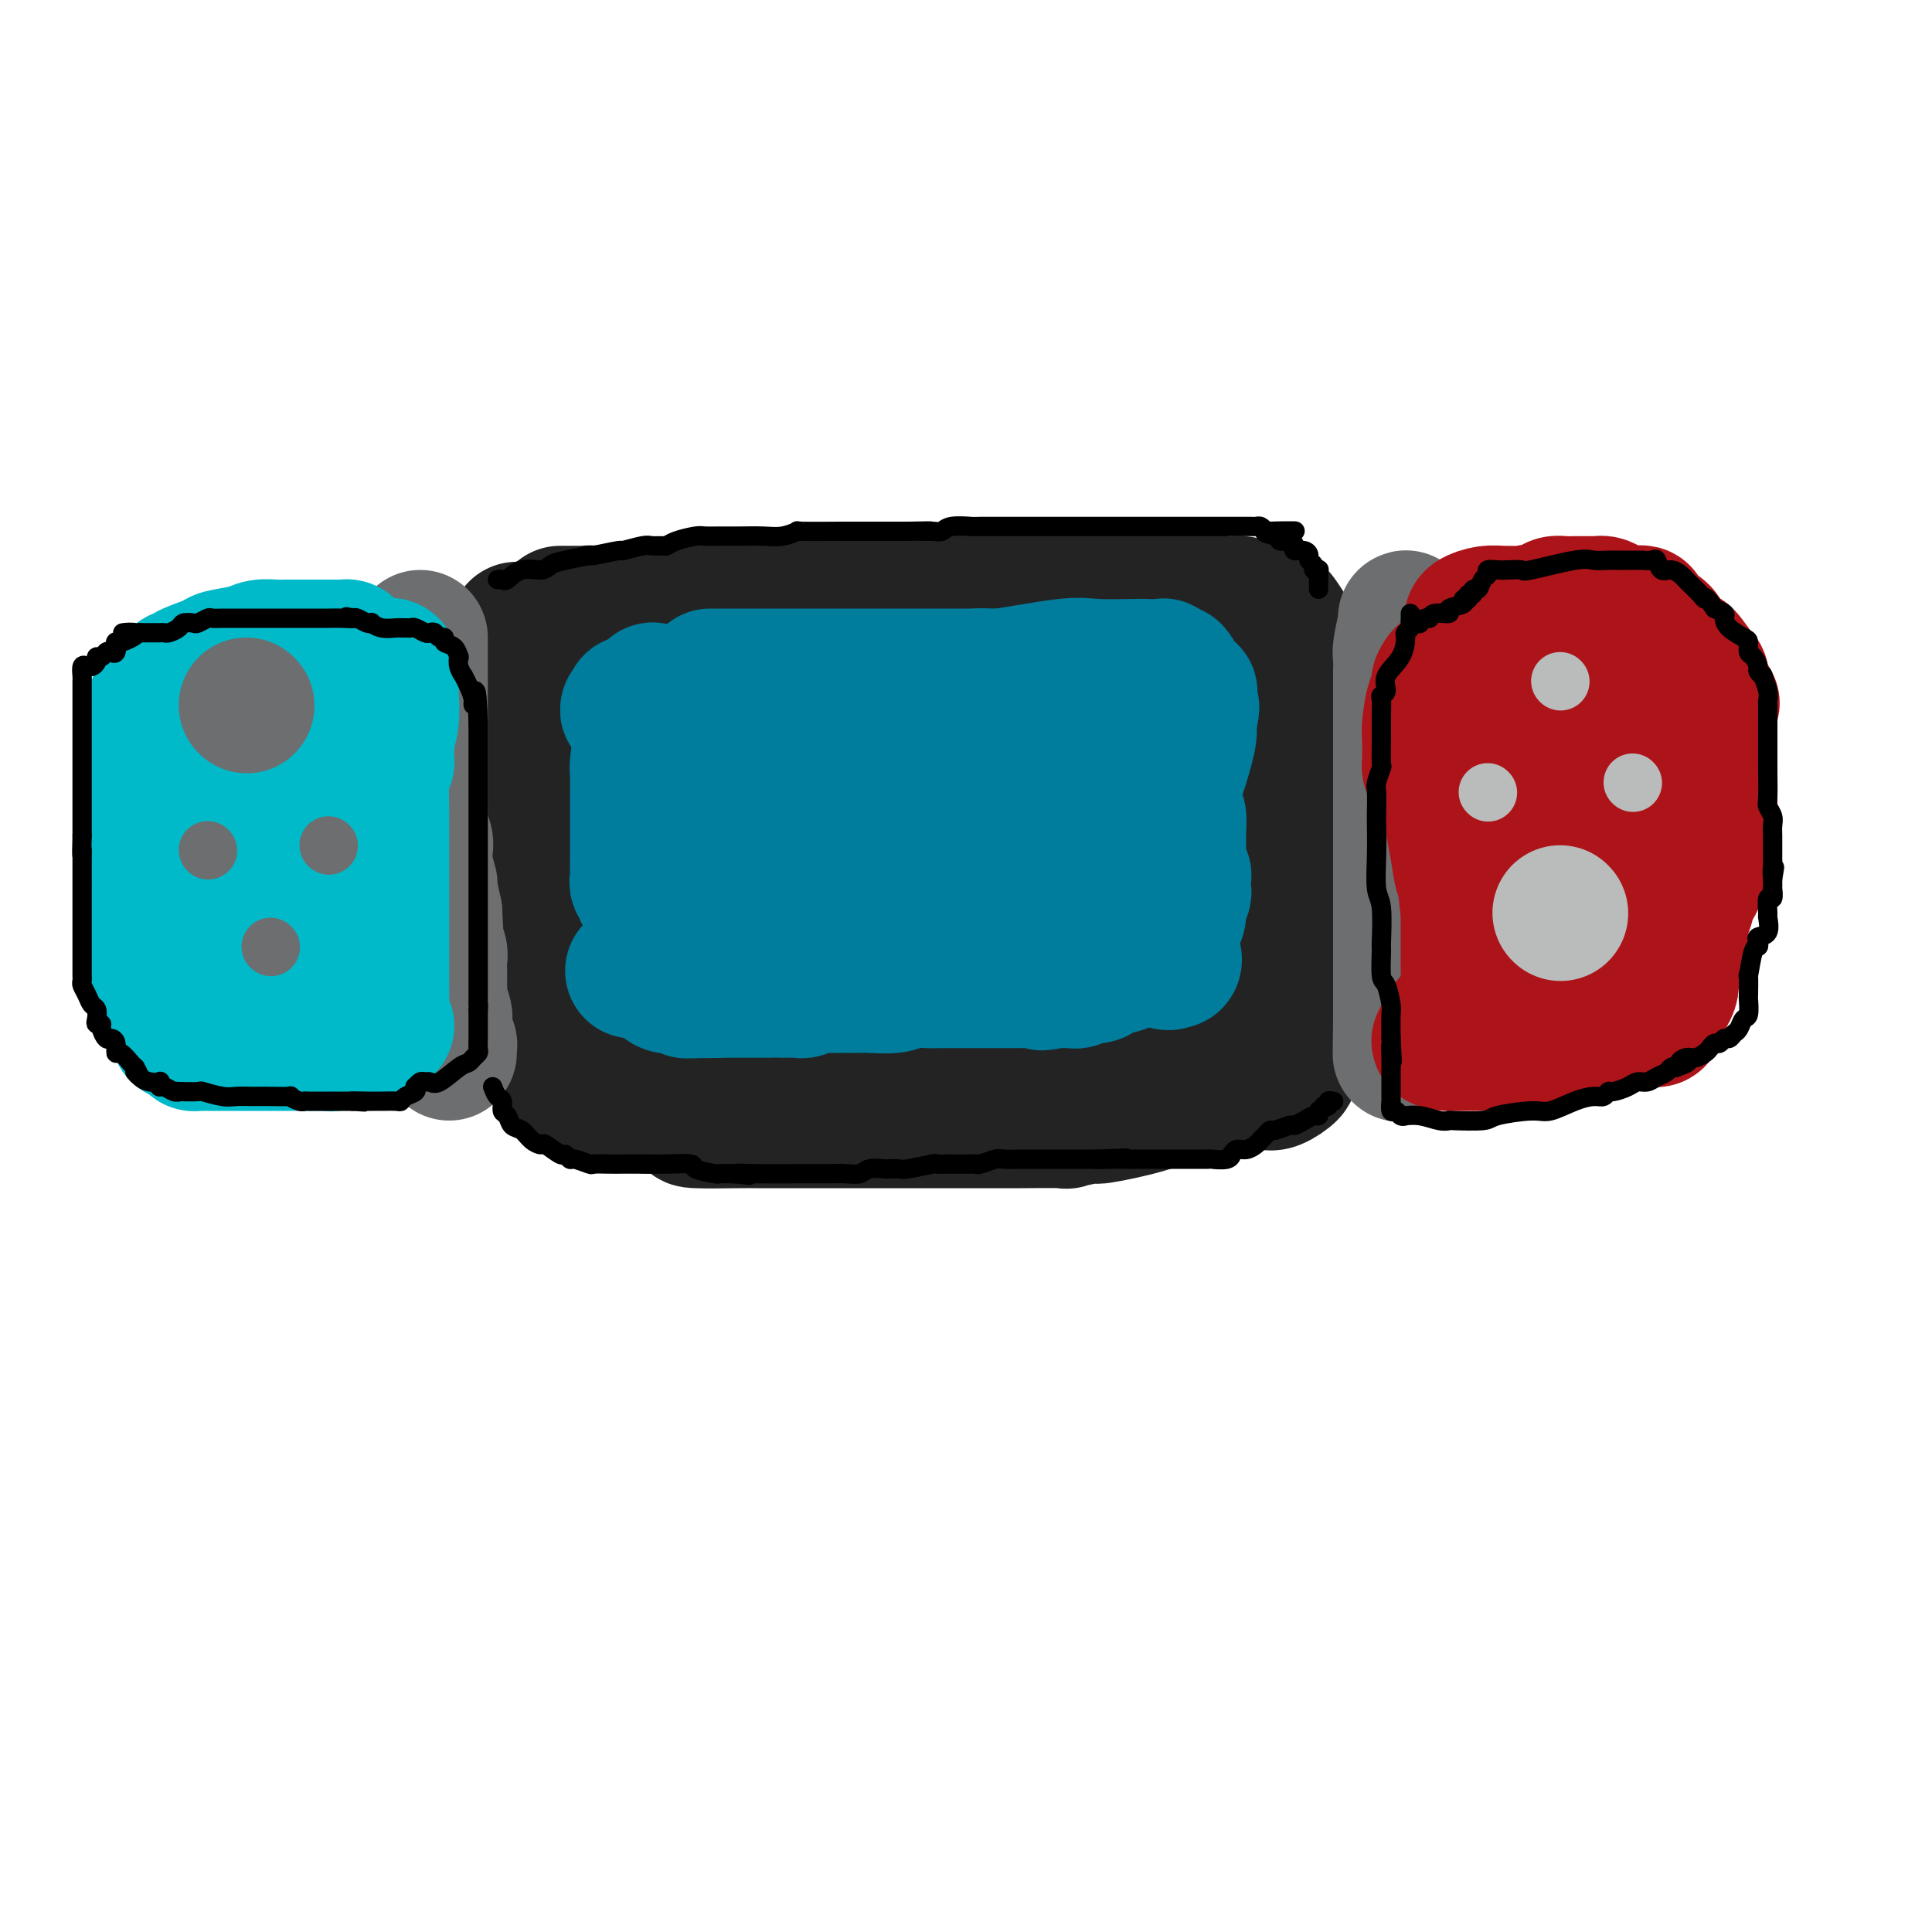 <svg viewBox='0 0 400 400' version='1.1' xmlns='http://www.w3.org/2000/svg' xmlns:xlink='http://www.w3.org/1999/xlink'><g fill='none' stroke='#232323' stroke-width='28' stroke-linecap='round' stroke-linejoin='round'><path d='M107,131c-0.000,-0.611 -0.000,-1.222 0,0c0.000,1.222 0.000,4.278 0,6c-0.000,1.722 -0.000,2.110 0,3c0.000,0.890 0.000,2.280 0,3c-0.000,0.720 -0.000,0.768 0,2c0.000,1.232 0.000,3.646 0,5c-0.000,1.354 -0.001,1.648 0,3c0.001,1.352 0.004,3.761 0,5c-0.004,1.239 -0.015,1.309 0,2c0.015,0.691 0.056,2.002 0,3c-0.056,0.998 -0.207,1.682 0,3c0.207,1.318 0.774,3.268 1,4c0.226,0.732 0.113,0.245 0,1c-0.113,0.755 -0.226,2.750 0,4c0.226,1.250 0.793,1.753 1,3c0.207,1.247 0.056,3.238 0,5c-0.056,1.762 -0.016,3.294 0,4c0.016,0.706 0.007,0.585 0,2c-0.007,1.415 -0.012,4.366 0,6c0.012,1.634 0.041,1.952 0,3c-0.041,1.048 -0.150,2.828 0,4c0.150,1.172 0.561,1.737 1,3c0.439,1.263 0.906,3.224 1,4c0.094,0.776 -0.185,0.365 0,1c0.185,0.635 0.833,2.314 1,3c0.167,0.686 -0.147,0.377 0,1c0.147,0.623 0.756,2.178 1,3c0.244,0.822 0.122,0.911 0,1'/><path d='M113,218c0.794,2.665 0.779,1.329 1,1c0.221,-0.329 0.676,0.349 1,1c0.324,0.651 0.516,1.273 1,2c0.484,0.727 1.261,1.558 2,2c0.739,0.442 1.439,0.495 3,1c1.561,0.505 3.983,1.462 5,2c1.017,0.538 0.628,0.656 2,1c1.372,0.344 4.505,0.915 6,1c1.495,0.085 1.353,-0.317 3,0c1.647,0.317 5.083,1.353 6,2c0.917,0.647 -0.684,0.905 1,1c1.684,0.095 6.655,0.025 9,0c2.345,-0.025 2.065,-0.007 4,0c1.935,0.007 6.086,0.002 9,0c2.914,-0.002 4.592,-0.000 6,0c1.408,0.000 2.546,0.000 5,0c2.454,-0.000 6.225,-0.000 8,0c1.775,0.000 1.553,0.000 3,0c1.447,-0.000 4.562,-0.000 6,0c1.438,0.000 1.200,0.001 3,0c1.800,-0.001 5.640,-0.005 8,0c2.360,0.005 3.241,0.017 6,0c2.759,-0.017 7.396,-0.063 9,0c1.604,0.063 0.176,0.234 1,0c0.824,-0.234 3.899,-0.875 5,-1c1.101,-0.125 0.227,0.264 2,0c1.773,-0.264 6.193,-1.181 9,-2c2.807,-0.819 4.000,-1.539 5,-2c1.000,-0.461 1.808,-0.663 3,-1c1.192,-0.337 2.769,-0.811 4,-1c1.231,-0.189 2.115,-0.095 3,0'/><path d='M252,225c5.760,-1.309 4.161,-1.081 4,-1c-0.161,0.081 1.117,0.015 2,0c0.883,-0.015 1.370,0.022 2,0c0.630,-0.022 1.402,-0.101 2,0c0.598,0.101 1.022,0.383 2,0c0.978,-0.383 2.511,-1.429 3,-2c0.489,-0.571 -0.066,-0.665 0,-1c0.066,-0.335 0.754,-0.909 1,-1c0.246,-0.091 0.052,0.303 0,0c-0.052,-0.303 0.039,-1.301 0,-2c-0.039,-0.699 -0.207,-1.097 0,-2c0.207,-0.903 0.787,-2.309 1,-3c0.213,-0.691 0.057,-0.667 0,-2c-0.057,-1.333 -0.015,-4.022 0,-5c0.015,-0.978 0.004,-0.243 0,-2c-0.004,-1.757 -0.001,-6.005 0,-8c0.001,-1.995 0.000,-1.735 0,-3c-0.000,-1.265 -0.000,-4.054 0,-6c0.000,-1.946 0.000,-3.047 0,-5c-0.000,-1.953 -0.000,-4.756 0,-7c0.000,-2.244 0.000,-3.927 0,-5c-0.000,-1.073 -0.000,-1.534 0,-3c0.000,-1.466 0.000,-3.936 0,-5c-0.000,-1.064 -0.000,-0.722 0,-2c0.000,-1.278 0.000,-4.178 0,-6c-0.000,-1.822 -0.000,-2.568 0,-4c0.000,-1.432 0.000,-3.552 0,-5c-0.000,-1.448 -0.000,-2.224 0,-3'/><path d='M269,142c0.284,-12.590 0.495,-6.065 0,-5c-0.495,1.065 -1.694,-3.330 -2,-5c-0.306,-1.670 0.281,-0.613 0,-1c-0.281,-0.387 -1.432,-2.216 -2,-3c-0.568,-0.784 -0.554,-0.522 -2,-1c-1.446,-0.478 -4.353,-1.697 -6,-2c-1.647,-0.303 -2.034,0.311 -4,0c-1.966,-0.311 -5.512,-1.547 -7,-2c-1.488,-0.453 -0.919,-0.121 -4,0c-3.081,0.121 -9.814,0.032 -13,0c-3.186,-0.032 -2.827,-0.009 -6,0c-3.173,0.009 -9.877,0.002 -13,0c-3.123,-0.002 -2.664,-0.000 -5,0c-2.336,0.000 -7.466,-0.001 -10,0c-2.534,0.001 -2.472,0.005 -4,0c-1.528,-0.005 -4.648,-0.017 -7,0c-2.352,0.017 -3.937,0.065 -5,0c-1.063,-0.065 -1.604,-0.242 -4,0c-2.396,0.242 -6.649,0.902 -9,1c-2.351,0.098 -2.801,-0.366 -5,0c-2.199,0.366 -6.146,1.561 -8,2c-1.854,0.439 -1.614,0.122 -3,0c-1.386,-0.122 -4.399,-0.048 -6,0c-1.601,0.048 -1.792,0.070 -3,0c-1.208,-0.070 -3.433,-0.231 -5,0c-1.567,0.231 -2.475,0.854 -3,1c-0.525,0.146 -0.665,-0.185 -1,0c-0.335,0.185 -0.863,0.885 -1,1c-0.137,0.115 0.117,-0.354 0,0c-0.117,0.354 -0.605,1.530 -1,2c-0.395,0.470 -0.698,0.235 -1,0'/><path d='M129,130c-1.374,0.769 -1.311,0.693 -2,1c-0.689,0.307 -2.132,0.999 -3,2c-0.868,1.001 -1.161,2.312 -2,3c-0.839,0.688 -2.225,0.753 -3,1c-0.775,0.247 -0.939,0.675 -1,1c-0.061,0.325 -0.020,0.548 0,1c0.020,0.452 0.018,1.133 0,2c-0.018,0.867 -0.052,1.919 0,3c0.052,1.081 0.191,2.190 0,3c-0.191,0.810 -0.710,1.320 0,2c0.710,0.680 2.651,1.530 4,2c1.349,0.470 2.108,0.559 5,1c2.892,0.441 7.919,1.232 14,2c6.081,0.768 13.216,1.513 17,2c3.784,0.487 4.216,0.716 8,0c3.784,-0.716 10.921,-2.378 14,-3c3.079,-0.622 2.100,-0.205 8,-1c5.900,-0.795 18.680,-2.801 26,-4c7.320,-1.199 9.181,-1.590 13,-2c3.819,-0.410 9.598,-0.838 12,-1c2.402,-0.162 1.428,-0.057 1,0c-0.428,0.057 -0.310,0.067 -1,0c-0.690,-0.067 -2.187,-0.209 -4,0c-1.813,0.209 -3.941,0.769 -6,1c-2.059,0.231 -4.049,0.132 -10,1c-5.951,0.868 -15.863,2.702 -25,5c-9.137,2.298 -17.501,5.059 -22,6c-4.499,0.941 -5.134,0.061 -9,1c-3.866,0.939 -10.962,3.697 -14,5c-3.038,1.303 -2.019,1.152 -1,1'/><path d='M148,165c-7.357,2.238 -2.748,1.332 -1,1c1.748,-0.332 0.635,-0.090 1,0c0.365,0.090 2.207,0.030 5,0c2.793,-0.030 6.537,-0.028 9,0c2.463,0.028 3.644,0.082 9,0c5.356,-0.082 14.888,-0.301 20,-1c5.112,-0.699 5.803,-1.877 9,-3c3.197,-1.123 8.901,-2.192 11,-2c2.099,0.192 0.594,1.644 0,2c-0.594,0.356 -0.277,-0.384 0,0c0.277,0.384 0.515,1.892 0,3c-0.515,1.108 -1.784,1.816 -2,2c-0.216,0.184 0.620,-0.158 0,1c-0.620,1.158 -2.697,3.815 -5,7c-2.303,3.185 -4.832,6.900 -7,9c-2.168,2.100 -3.974,2.587 -8,4c-4.026,1.413 -10.273,3.752 -14,5c-3.727,1.248 -4.935,1.407 -8,2c-3.065,0.593 -7.986,1.622 -10,2c-2.014,0.378 -1.121,0.106 -1,0c0.121,-0.106 -0.529,-0.047 1,0c1.529,0.047 5.239,0.082 9,0c3.761,-0.082 7.574,-0.282 23,-3c15.426,-2.718 42.465,-7.955 55,-10c12.535,-2.045 10.567,-0.897 11,-1c0.433,-0.103 3.267,-1.458 4,-1c0.733,0.458 -0.633,2.729 -2,5'/><path d='M257,187c-0.553,0.859 -0.937,0.507 -2,2c-1.063,1.493 -2.807,4.832 -4,7c-1.193,2.168 -1.836,3.166 -3,4c-1.164,0.834 -2.848,1.503 -4,2c-1.152,0.497 -1.773,0.823 -2,1c-0.227,0.177 -0.061,0.204 0,0c0.061,-0.204 0.017,-0.640 0,-1c-0.017,-0.360 -0.006,-0.644 0,-6c0.006,-5.356 0.008,-15.782 0,-22c-0.008,-6.218 -0.027,-8.226 0,-13c0.027,-4.774 0.100,-12.313 0,-16c-0.100,-3.687 -0.374,-3.522 0,-5c0.374,-1.478 1.397,-4.601 2,-6c0.603,-1.399 0.788,-1.076 1,-1c0.212,0.076 0.452,-0.095 1,1c0.548,1.095 1.403,3.456 2,5c0.597,1.544 0.936,2.272 1,6c0.064,3.728 -0.146,10.457 0,14c0.146,3.543 0.648,3.901 0,7c-0.648,3.099 -2.446,8.938 -4,12c-1.554,3.062 -2.862,3.347 -3,4c-0.138,0.653 0.896,1.674 0,2c-0.896,0.326 -3.722,-0.042 -5,0c-1.278,0.042 -1.008,0.494 -2,0c-0.992,-0.494 -3.245,-1.933 -4,-3c-0.755,-1.067 -0.013,-1.760 0,-3c0.013,-1.240 -0.704,-3.026 -1,-4c-0.296,-0.974 -0.172,-1.137 0,-1c0.172,0.137 0.393,0.575 1,2c0.607,1.425 1.602,3.836 2,6c0.398,2.164 0.199,4.082 0,6'/><path d='M233,187c0.422,4.138 -0.023,7.984 0,10c0.023,2.016 0.515,2.204 -2,4c-2.515,1.796 -8.037,5.202 -11,7c-2.963,1.798 -3.368,1.989 -5,2c-1.632,0.011 -4.491,-0.159 -6,0c-1.509,0.159 -1.668,0.647 -3,0c-1.332,-0.647 -3.836,-2.429 -5,-3c-1.164,-0.571 -0.988,0.068 -1,0c-0.012,-0.068 -0.211,-0.842 0,-1c0.211,-0.158 0.833,0.300 1,0c0.167,-0.300 -0.120,-1.360 3,-2c3.120,-0.640 9.648,-0.862 14,-1c4.352,-0.138 6.528,-0.192 10,0c3.472,0.192 8.239,0.630 10,1c1.761,0.370 0.516,0.673 0,1c-0.516,0.327 -0.303,0.679 0,1c0.303,0.321 0.697,0.611 0,1c-0.697,0.389 -2.484,0.878 -7,1c-4.516,0.122 -11.762,-0.121 -16,0c-4.238,0.121 -5.467,0.607 -13,0c-7.533,-0.607 -21.370,-2.306 -28,-3c-6.630,-0.694 -6.052,-0.382 -9,-1c-2.948,-0.618 -9.423,-2.166 -12,-3c-2.577,-0.834 -1.258,-0.956 -1,-1c0.258,-0.044 -0.546,-0.012 -1,0c-0.454,0.012 -0.558,0.003 -1,0c-0.442,-0.003 -1.221,-0.002 -2,0'/><path d='M148,200c-8.594,-1.075 -3.077,0.238 -1,1c2.077,0.762 0.716,0.975 0,1c-0.716,0.025 -0.786,-0.137 -1,0c-0.214,0.137 -0.571,0.573 -1,1c-0.429,0.427 -0.929,0.844 -1,1c-0.071,0.156 0.287,0.049 0,0c-0.287,-0.049 -1.219,-0.041 -2,0c-0.781,0.041 -1.411,0.115 -2,0c-0.589,-0.115 -1.138,-0.419 -2,-1c-0.862,-0.581 -2.039,-1.440 -3,-2c-0.961,-0.560 -1.708,-0.820 -3,-2c-1.292,-1.180 -3.130,-3.279 -4,-4c-0.870,-0.721 -0.773,-0.063 -1,0c-0.227,0.063 -0.777,-0.469 -1,-1c-0.223,-0.531 -0.118,-1.062 0,-2c0.118,-0.938 0.250,-2.282 0,-3c-0.250,-0.718 -0.883,-0.811 0,-3c0.883,-2.189 3.281,-6.473 5,-10c1.719,-3.527 2.758,-6.297 3,-8c0.242,-1.703 -0.315,-2.339 1,-4c1.315,-1.661 4.500,-4.346 6,-6c1.500,-1.654 1.313,-2.275 2,-3c0.687,-0.725 2.247,-1.553 3,-2c0.753,-0.447 0.698,-0.512 4,-1c3.302,-0.488 9.959,-1.398 14,-2c4.041,-0.602 5.464,-0.897 8,-1c2.536,-0.103 6.185,-0.014 8,0c1.815,0.014 1.796,-0.048 2,0c0.204,0.048 0.632,0.205 1,0c0.368,-0.205 0.677,-0.773 1,-1c0.323,-0.227 0.662,-0.114 1,0'/><path d='M185,148c6.818,-1.166 4.363,-1.580 4,-2c-0.363,-0.420 1.366,-0.845 3,-1c1.634,-0.155 3.173,-0.041 4,0c0.827,0.041 0.943,0.010 -1,0c-1.943,-0.010 -5.944,0.001 -11,0c-5.056,-0.001 -11.168,-0.014 -15,0c-3.832,0.014 -5.384,0.056 -8,0c-2.616,-0.056 -6.297,-0.209 -8,0c-1.703,0.209 -1.427,0.779 -2,2c-0.573,1.221 -1.996,3.094 -3,6c-1.004,2.906 -1.590,6.845 -2,9c-0.410,2.155 -0.645,2.527 -1,4c-0.355,1.473 -0.829,4.046 -1,6c-0.171,1.954 -0.039,3.288 0,5c0.039,1.712 -0.015,3.803 0,5c0.015,1.197 0.099,1.499 0,2c-0.099,0.501 -0.381,1.200 0,2c0.381,0.800 1.425,1.701 2,2c0.575,0.299 0.680,-0.003 1,0c0.320,0.003 0.856,0.311 5,0c4.144,-0.311 11.895,-1.241 16,-2c4.105,-0.759 4.564,-1.348 6,-2c1.436,-0.652 3.848,-1.368 5,-2c1.152,-0.632 1.043,-1.181 1,-1c-0.043,0.181 -0.022,1.090 0,2'/><path d='M180,183c5.207,-0.759 1.223,-0.157 -1,1c-2.223,1.157 -2.686,2.871 -4,5c-1.314,2.129 -3.479,4.675 -5,6c-1.521,1.325 -2.396,1.430 -4,2c-1.604,0.570 -3.936,1.605 -5,2c-1.064,0.395 -0.859,0.148 -1,0c-0.141,-0.148 -0.626,-0.198 -1,0c-0.374,0.198 -0.636,0.645 -1,1c-0.364,0.355 -0.828,0.620 -1,1c-0.172,0.380 -0.050,0.875 0,1c0.050,0.125 0.027,-0.121 0,0c-0.027,0.121 -0.060,0.610 0,1c0.060,0.390 0.212,0.682 0,1c-0.212,0.318 -0.789,0.662 -1,1c-0.211,0.338 -0.058,0.669 0,1c0.058,0.331 0.019,0.663 0,1c-0.019,0.337 -0.018,0.679 0,1c0.018,0.321 0.054,0.622 0,1c-0.054,0.378 -0.197,0.833 0,1c0.197,0.167 0.735,0.045 1,0c0.265,-0.045 0.256,-0.012 1,0c0.744,0.012 2.241,0.003 3,0c0.759,-0.003 0.781,-0.001 2,0c1.219,0.001 3.634,0.000 5,0c1.366,-0.000 1.683,-0.000 2,0'/><path d='M170,210c2.301,0.155 1.053,0.042 1,0c-0.053,-0.042 1.089,-0.011 2,0c0.911,0.011 1.592,0.004 2,0c0.408,-0.004 0.544,-0.005 1,0c0.456,0.005 1.233,0.015 2,0c0.767,-0.015 1.525,-0.056 2,0c0.475,0.056 0.666,0.207 1,0c0.334,-0.207 0.810,-0.774 1,-1c0.190,-0.226 0.095,-0.113 0,0'/><path d='M116,127c0.438,0.000 0.876,0.000 1,0c0.124,-0.000 -0.065,-0.001 0,0c0.065,0.001 0.383,0.004 1,0c0.617,-0.004 1.531,-0.015 2,0c0.469,0.015 0.492,0.057 1,0c0.508,-0.057 1.502,-0.211 2,0c0.498,0.211 0.500,0.789 1,1c0.500,0.211 1.497,0.057 2,0c0.503,-0.057 0.513,-0.015 1,0c0.487,0.015 1.450,0.004 2,0c0.550,-0.004 0.687,-0.001 1,0c0.313,0.001 0.804,0.000 1,0c0.196,-0.000 0.098,-0.000 0,0'/></g>
<g fill='none' stroke='#6D6E70' stroke-width='28' stroke-linecap='round' stroke-linejoin='round'><path d='M87,132c0.000,0.208 0.000,0.417 0,1c-0.000,0.583 -0.000,1.541 0,3c0.000,1.459 0.000,3.421 0,4c-0.000,0.579 -0.000,-0.224 0,1c0.000,1.224 0.000,4.475 0,6c-0.000,1.525 -0.000,1.325 0,2c0.000,0.675 0.000,2.226 0,3c-0.000,0.774 -0.000,0.772 0,1c0.000,0.228 0.000,0.687 0,1c-0.000,0.313 -0.000,0.482 0,1c0.000,0.518 0.000,1.386 0,2c-0.000,0.614 -0.000,0.974 0,1c0.000,0.026 0.000,-0.283 0,0c-0.000,0.283 -0.000,1.159 0,2c0.000,0.841 0.000,1.647 0,2c-0.000,0.353 -0.001,0.255 0,1c0.001,0.745 0.004,2.335 0,3c-0.004,0.665 -0.015,0.404 0,1c0.015,0.596 0.055,2.048 0,3c-0.055,0.952 -0.207,1.405 0,2c0.207,0.595 0.773,1.333 1,2c0.227,0.667 0.116,1.264 0,2c-0.116,0.736 -0.237,1.610 0,3c0.237,1.390 0.833,3.297 1,4c0.167,0.703 -0.095,0.201 0,1c0.095,0.799 0.548,2.900 1,5'/><path d='M90,189c0.480,9.131 0.181,3.459 0,2c-0.181,-1.459 -0.245,1.296 0,3c0.245,1.704 0.798,2.357 1,3c0.202,0.643 0.055,1.276 0,2c-0.055,0.724 -0.016,1.540 0,2c0.016,0.460 0.008,0.565 0,1c-0.008,0.435 -0.016,1.202 0,2c0.016,0.798 0.057,1.627 0,2c-0.057,0.373 -0.211,0.289 0,1c0.211,0.711 0.788,2.218 1,3c0.212,0.782 0.061,0.840 0,1c-0.061,0.160 -0.030,0.424 0,1c0.030,0.576 0.061,1.464 0,2c-0.061,0.536 -0.212,0.718 0,1c0.212,0.282 0.789,0.663 1,1c0.211,0.337 0.057,0.629 0,1c-0.057,0.371 -0.016,0.820 0,1c0.016,0.180 0.008,0.090 0,0'/><path d='M291,128c0.113,-0.097 0.226,-0.195 0,1c-0.226,1.195 -0.793,3.681 -1,5c-0.207,1.319 -0.056,1.469 0,2c0.056,0.531 0.015,1.443 0,3c-0.015,1.557 -0.004,3.759 0,5c0.004,1.241 0.001,1.520 0,3c-0.001,1.480 -0.000,4.162 0,6c0.000,1.838 0.000,2.833 0,4c-0.000,1.167 -0.000,2.508 0,3c0.000,0.492 0.000,0.136 0,1c-0.000,0.864 -0.000,2.949 0,4c0.000,1.051 0.000,1.069 0,2c-0.000,0.931 -0.000,2.774 0,4c0.000,1.226 0.000,1.835 0,3c-0.000,1.165 -0.000,2.886 0,4c0.000,1.114 0.000,1.620 0,3c-0.000,1.380 -0.000,3.633 0,5c0.000,1.367 0.000,1.846 0,3c-0.000,1.154 -0.000,2.981 0,4c0.000,1.019 0.000,1.228 0,2c-0.000,0.772 -0.000,2.107 0,3c0.000,0.893 0.000,1.343 0,2c-0.000,0.657 -0.000,1.522 0,2c0.000,0.478 0.000,0.570 0,1c0.000,0.430 0.000,1.198 0,2c0.000,0.802 0.000,1.638 0,2c0.000,0.362 0.000,0.251 0,1c0.000,0.749 0.000,2.357 0,3c0.000,0.643 0.000,0.322 0,0'/><path d='M290,211c-0.155,13.250 -0.041,4.873 0,2c0.041,-2.873 0.011,-0.244 0,1c-0.011,1.244 -0.003,1.104 0,1c0.003,-0.104 0.001,-0.172 0,0c-0.001,0.172 -0.000,0.585 0,1c0.000,0.415 0.000,0.833 0,1c-0.000,0.167 -0.000,0.084 0,0'/></g>
<g fill='none' stroke='#AD1419' stroke-width='28' stroke-linecap='round' stroke-linejoin='round'><path d='M305,129c-0.263,-0.309 -0.527,-0.618 0,-1c0.527,-0.382 1.843,-0.837 3,-1c1.157,-0.163 2.155,-0.033 3,0c0.845,0.033 1.538,-0.030 2,0c0.462,0.030 0.693,0.152 2,0c1.307,-0.152 3.691,-0.576 5,-1c1.309,-0.424 1.542,-0.846 2,-1c0.458,-0.154 1.141,-0.041 2,0c0.859,0.041 1.893,0.010 2,0c0.107,-0.010 -0.712,0.000 0,0c0.712,-0.000 2.957,-0.010 4,0c1.043,0.010 0.885,0.041 1,0c0.115,-0.041 0.504,-0.156 1,0c0.496,0.156 1.099,0.581 2,1c0.901,0.419 2.099,0.832 3,1c0.901,0.168 1.507,0.090 2,0c0.493,-0.090 0.875,-0.192 1,0c0.125,0.192 -0.008,0.677 0,1c0.008,0.323 0.157,0.485 1,1c0.843,0.515 2.381,1.383 3,2c0.619,0.617 0.319,0.982 1,2c0.681,1.018 2.343,2.690 3,3c0.657,0.310 0.310,-0.742 1,0c0.690,0.742 2.416,3.277 3,4c0.584,0.723 0.024,-0.365 0,0c-0.024,0.365 0.488,2.182 1,4'/><path d='M353,144c2.238,2.765 1.332,1.179 1,1c-0.332,-0.179 -0.089,1.049 0,2c0.089,0.951 0.024,1.624 0,2c-0.024,0.376 -0.006,0.456 0,1c0.006,0.544 0.002,1.554 0,2c-0.002,0.446 -0.000,0.328 0,1c0.000,0.672 0.000,2.133 0,3c-0.000,0.867 -0.000,1.140 0,2c0.000,0.860 -0.000,2.308 0,3c0.000,0.692 0.000,0.627 0,1c-0.000,0.373 -0.000,1.183 0,2c0.000,0.817 0.001,1.641 0,2c-0.001,0.359 -0.004,0.252 0,1c0.004,0.748 0.015,2.351 0,3c-0.015,0.649 -0.056,0.344 0,1c0.056,0.656 0.208,2.271 0,3c-0.208,0.729 -0.777,0.571 -1,1c-0.223,0.429 -0.101,1.446 0,2c0.101,0.554 0.182,0.646 0,1c-0.182,0.354 -0.627,0.970 -1,2c-0.373,1.030 -0.674,2.474 -1,3c-0.326,0.526 -0.676,0.133 -1,1c-0.324,0.867 -0.623,2.995 -1,4c-0.377,1.005 -0.833,0.888 -1,1c-0.167,0.112 -0.045,0.453 0,1c0.045,0.547 0.012,1.301 0,2c-0.012,0.699 -0.003,1.343 0,2c0.003,0.657 0.002,1.329 0,2'/><path d='M348,196c-0.807,3.482 0.177,1.187 0,1c-0.177,-0.187 -1.514,1.732 -2,3c-0.486,1.268 -0.120,1.883 0,2c0.120,0.117 -0.005,-0.263 0,0c0.005,0.263 0.141,1.169 0,2c-0.141,0.831 -0.559,1.585 -1,2c-0.441,0.415 -0.906,0.489 -1,1c-0.094,0.511 0.182,1.457 0,2c-0.182,0.543 -0.824,0.681 -1,1c-0.176,0.319 0.113,0.818 0,1c-0.113,0.182 -0.628,0.047 -1,0c-0.372,-0.047 -0.601,-0.007 -1,0c-0.399,0.007 -0.968,-0.020 -1,0c-0.032,0.020 0.473,0.086 0,0c-0.473,-0.086 -1.923,-0.324 -3,0c-1.077,0.324 -1.781,1.211 -4,2c-2.219,0.789 -5.953,1.479 -8,2c-2.047,0.521 -2.407,0.872 -4,1c-1.593,0.128 -4.418,0.034 -6,0c-1.582,-0.034 -1.920,-0.009 -2,0c-0.080,0.009 0.099,0.002 0,0c-0.099,-0.002 -0.477,-0.001 -1,0c-0.523,0.001 -1.191,0.000 -2,0c-0.809,-0.000 -1.760,-0.000 -2,0c-0.240,0.000 0.230,0.000 0,0c-0.230,-0.000 -1.162,-0.000 -2,0c-0.838,0.000 -1.584,0.000 -2,0c-0.416,-0.000 -0.503,-0.000 -1,0c-0.497,0.000 -1.403,0.000 -2,0c-0.597,-0.000 -0.885,-0.000 -1,0c-0.115,0.000 -0.058,0.000 0,0'/><path d='M300,216c-3.479,-0.235 -1.676,-0.822 -1,-1c0.676,-0.178 0.227,0.054 0,0c-0.227,-0.054 -0.231,-0.393 0,-1c0.231,-0.607 0.697,-1.483 1,-2c0.303,-0.517 0.443,-0.674 1,-1c0.557,-0.326 1.532,-0.821 3,-3c1.468,-2.179 3.431,-6.040 4,-8c0.569,-1.960 -0.254,-2.018 0,-3c0.254,-0.982 1.585,-2.890 2,-4c0.415,-1.110 -0.085,-1.424 0,-3c0.085,-1.576 0.755,-4.414 1,-6c0.245,-1.586 0.066,-1.921 0,-3c-0.066,-1.079 -0.020,-2.904 0,-4c0.020,-1.096 0.012,-1.465 0,-3c-0.012,-1.535 -0.030,-4.238 0,-7c0.030,-2.762 0.106,-5.583 0,-7c-0.106,-1.417 -0.393,-1.429 0,-3c0.393,-1.571 1.468,-4.700 2,-7c0.532,-2.300 0.522,-3.771 1,-5c0.478,-1.229 1.446,-2.218 2,-3c0.554,-0.782 0.695,-1.359 1,-2c0.305,-0.641 0.772,-1.347 1,-2c0.228,-0.653 0.215,-1.253 1,0c0.785,1.253 2.367,4.358 3,7c0.633,2.642 0.316,4.821 0,7'/><path d='M322,152c1.006,6.122 1.523,14.428 2,19c0.477,4.572 0.916,5.410 1,9c0.084,3.590 -0.185,9.930 0,13c0.185,3.070 0.824,2.869 1,3c0.176,0.131 -0.110,0.593 0,1c0.110,0.407 0.617,0.757 1,0c0.383,-0.757 0.642,-2.622 1,-4c0.358,-1.378 0.814,-2.268 1,-6c0.186,-3.732 0.102,-10.305 0,-13c-0.102,-2.695 -0.224,-1.512 0,-4c0.224,-2.488 0.792,-8.648 1,-12c0.208,-3.352 0.057,-3.897 0,-5c-0.057,-1.103 -0.018,-2.765 0,-3c0.018,-0.235 0.016,0.957 0,3c-0.016,2.043 -0.046,4.939 0,7c0.046,2.061 0.168,3.289 0,5c-0.168,1.711 -0.625,3.906 -1,7c-0.375,3.094 -0.669,7.085 -1,9c-0.331,1.915 -0.698,1.752 -1,1c-0.302,-0.752 -0.540,-2.093 -1,-4c-0.460,-1.907 -1.143,-4.378 -2,-6c-0.857,-1.622 -1.890,-2.393 -3,-4c-1.110,-1.607 -2.299,-4.048 -5,-6c-2.701,-1.952 -6.915,-3.415 -9,-4c-2.085,-0.585 -2.043,-0.293 -2,0'/><path d='M305,158c-1.925,-0.623 -1.238,-0.180 -1,0c0.238,0.180 0.025,0.097 -1,0c-1.025,-0.097 -2.863,-0.208 -4,0c-1.137,0.208 -1.572,0.736 -2,1c-0.428,0.264 -0.847,0.265 -1,0c-0.153,-0.265 -0.038,-0.794 0,-1c0.038,-0.206 -0.000,-0.087 0,-1c0.000,-0.913 0.039,-2.858 0,-4c-0.039,-1.142 -0.155,-1.481 0,-3c0.155,-1.519 0.582,-4.219 1,-5c0.418,-0.781 0.829,0.356 1,0c0.171,-0.356 0.103,-2.205 0,-3c-0.103,-0.795 -0.239,-0.537 0,-1c0.239,-0.463 0.854,-1.649 1,-1c0.146,0.649 -0.177,3.133 0,7c0.177,3.867 0.855,9.118 1,12c0.145,2.882 -0.244,3.395 0,6c0.244,2.605 1.122,7.303 2,12'/><path d='M302,177c0.785,5.827 0.746,2.895 1,4c0.254,1.105 0.800,6.247 1,8c0.200,1.753 0.054,0.117 0,0c-0.054,-0.117 -0.014,1.286 0,2c0.014,0.714 0.004,0.740 0,1c-0.004,0.260 -0.001,0.755 0,1c0.001,0.245 0.001,0.239 0,1c-0.001,0.761 -0.003,2.289 0,3c0.003,0.711 0.011,0.603 0,1c-0.011,0.397 -0.041,1.297 0,3c0.041,1.703 0.155,4.208 0,6c-0.155,1.792 -0.578,2.872 -1,4c-0.422,1.128 -0.845,2.304 -1,3c-0.155,0.696 -0.044,0.913 0,1c0.044,0.087 0.022,0.043 0,0'/></g>
<g fill='none' stroke='#00BAC9' stroke-width='28' stroke-linecap='round' stroke-linejoin='round'><path d='M72,135c0.089,-0.423 0.179,-0.845 0,-1c-0.179,-0.155 -0.625,-0.041 -1,0c-0.375,0.041 -0.678,0.011 -1,0c-0.322,-0.011 -0.664,-0.003 -1,0c-0.336,0.003 -0.667,0.001 -1,0c-0.333,-0.001 -0.667,-0.000 -1,0c-0.333,0.000 -0.665,0.000 -1,0c-0.335,-0.000 -0.674,-0.000 -1,0c-0.326,0.000 -0.638,0.000 -1,0c-0.362,-0.000 -0.772,-0.001 -1,0c-0.228,0.001 -0.274,0.003 -1,0c-0.726,-0.003 -2.132,-0.012 -3,0c-0.868,0.012 -1.198,0.044 -2,0c-0.802,-0.044 -2.075,-0.163 -3,0c-0.925,0.163 -1.501,0.608 -3,1c-1.499,0.392 -3.920,0.730 -5,1c-1.080,0.270 -0.818,0.470 -2,1c-1.182,0.530 -3.808,1.389 -5,2c-1.192,0.611 -0.950,0.976 -1,1c-0.050,0.024 -0.391,-0.291 -1,0c-0.609,0.291 -1.488,1.187 -2,2c-0.512,0.813 -0.659,1.541 -1,2c-0.341,0.459 -0.876,0.647 -1,1c-0.124,0.353 0.163,0.869 0,1c-0.163,0.131 -0.776,-0.123 -1,0c-0.224,0.123 -0.060,0.624 0,1c0.060,0.376 0.016,0.628 0,1c-0.016,0.372 -0.004,0.862 0,1c0.004,0.138 0.001,-0.078 0,0c-0.001,0.078 -0.000,0.451 0,1c0.000,0.549 0.000,1.275 0,2'/><path d='M32,152c-0.480,1.635 -0.181,0.721 0,1c0.181,0.279 0.245,1.751 0,3c-0.245,1.249 -0.798,2.274 -1,3c-0.202,0.726 -0.054,1.153 0,2c0.054,0.847 0.015,2.113 0,3c-0.015,0.887 -0.004,1.393 0,2c0.004,0.607 0.001,1.314 0,2c-0.001,0.686 -0.000,1.352 0,2c0.000,0.648 0.000,1.280 0,2c-0.000,0.720 -0.000,1.529 0,2c0.000,0.471 0.000,0.605 0,1c-0.000,0.395 -0.000,1.050 0,2c0.000,0.950 -0.000,2.194 0,3c0.000,0.806 0.000,1.175 0,2c-0.000,0.825 -0.000,2.105 0,3c0.000,0.895 0.000,1.406 0,2c-0.000,0.594 -0.000,1.271 0,2c0.000,0.729 0.000,1.508 0,2c-0.000,0.492 -0.001,0.695 0,1c0.001,0.305 0.004,0.712 0,1c-0.004,0.288 -0.016,0.457 0,1c0.016,0.543 0.061,1.460 0,2c-0.061,0.540 -0.226,0.704 0,1c0.226,0.296 0.845,0.723 1,1c0.155,0.277 -0.155,0.403 0,1c0.155,0.597 0.773,1.665 1,2c0.227,0.335 0.061,-0.064 0,0c-0.061,0.064 -0.017,0.590 0,1c0.017,0.410 0.009,0.705 0,1'/><path d='M33,203c0.542,8.391 1.397,3.869 2,3c0.603,-0.869 0.953,1.913 1,3c0.047,1.087 -0.209,0.477 0,1c0.209,0.523 0.882,2.179 1,3c0.118,0.821 -0.318,0.809 0,1c0.318,0.191 1.391,0.587 2,1c0.609,0.413 0.753,0.843 1,1c0.247,0.157 0.595,0.042 1,0c0.405,-0.042 0.866,-0.011 1,0c0.134,0.011 -0.058,0.003 0,0c0.058,-0.003 0.368,-0.001 1,0c0.632,0.001 1.588,0.000 2,0c0.412,-0.000 0.281,-0.000 1,0c0.719,0.000 2.290,0.000 3,0c0.710,-0.000 0.560,-0.000 1,0c0.440,0.000 1.471,0.000 2,0c0.529,-0.000 0.556,-0.000 1,0c0.444,0.000 1.306,0.000 2,0c0.694,-0.000 1.220,-0.000 2,0c0.780,0.000 1.813,0.001 3,0c1.187,-0.001 2.529,-0.004 3,0c0.471,0.004 0.073,0.015 1,0c0.927,-0.015 3.180,-0.057 4,0c0.820,0.057 0.209,0.212 1,0c0.791,-0.212 2.986,-0.792 4,-1c1.014,-0.208 0.846,-0.045 1,0c0.154,0.045 0.629,-0.029 1,0c0.371,0.029 0.638,0.162 1,0c0.362,-0.162 0.818,-0.618 1,-1c0.182,-0.382 0.091,-0.691 0,-1'/><path d='M77,213c5.580,-0.664 2.031,-0.824 1,-1c-1.031,-0.176 0.456,-0.368 1,-1c0.544,-0.632 0.146,-1.703 0,-2c-0.146,-0.297 -0.039,0.180 0,-1c0.039,-1.180 0.010,-4.015 0,-5c-0.010,-0.985 -0.003,-0.118 0,-1c0.003,-0.882 0.001,-3.512 0,-5c-0.001,-1.488 -0.000,-1.835 0,-3c0.000,-1.165 0.000,-3.148 0,-4c-0.000,-0.852 -0.000,-0.572 0,-2c0.000,-1.428 0.000,-4.563 0,-7c-0.000,-2.437 -0.001,-4.177 0,-5c0.001,-0.823 0.002,-0.728 0,-2c-0.002,-1.272 -0.008,-3.909 0,-5c0.008,-1.091 0.030,-0.635 0,-2c-0.030,-1.365 -0.113,-4.551 0,-6c0.113,-1.449 0.423,-1.161 0,-2c-0.423,-0.839 -1.580,-2.805 -2,-4c-0.420,-1.195 -0.102,-1.618 0,-2c0.102,-0.382 -0.011,-0.721 0,-1c0.011,-0.279 0.147,-0.497 0,-1c-0.147,-0.503 -0.575,-1.289 -1,-1c-0.425,0.289 -0.845,1.655 -1,3c-0.155,1.345 -0.044,2.670 0,5c0.044,2.330 0.022,5.665 0,9'/><path d='M75,167c-0.302,4.907 -0.057,9.675 0,13c0.057,3.325 -0.075,5.207 0,8c0.075,2.793 0.358,6.496 0,9c-0.358,2.504 -1.356,3.809 -2,5c-0.644,1.191 -0.932,2.270 -1,3c-0.068,0.730 0.085,1.112 0,1c-0.085,-0.112 -0.407,-0.718 -1,-2c-0.593,-1.282 -1.457,-3.240 -2,-5c-0.543,-1.760 -0.765,-3.323 -1,-5c-0.235,-1.677 -0.483,-3.470 -1,-5c-0.517,-1.530 -1.302,-2.798 -2,-6c-0.698,-3.202 -1.309,-8.337 -2,-13c-0.691,-4.663 -1.461,-8.855 -2,-11c-0.539,-2.145 -0.847,-2.243 -1,-3c-0.153,-0.757 -0.153,-2.172 0,-3c0.153,-0.828 0.458,-1.068 0,0c-0.458,1.068 -1.680,3.444 -2,6c-0.320,2.556 0.262,5.294 0,7c-0.262,1.706 -1.366,2.382 -2,6c-0.634,3.618 -0.797,10.179 -1,14c-0.203,3.821 -0.446,4.900 -1,7c-0.554,2.100 -1.418,5.219 -2,7c-0.582,1.781 -0.880,2.223 -1,2c-0.120,-0.223 -0.060,-1.112 0,-2'/><path d='M51,200c-1.574,6.637 -1.010,-0.271 -1,-3c0.010,-2.729 -0.534,-1.278 -1,-4c-0.466,-2.722 -0.854,-9.615 -1,-13c-0.146,-3.385 -0.051,-3.260 0,-6c0.051,-2.740 0.057,-8.343 0,-11c-0.057,-2.657 -0.176,-2.367 0,-3c0.176,-0.633 0.646,-2.190 1,-3c0.354,-0.810 0.590,-0.875 1,-1c0.410,-0.125 0.993,-0.310 1,0c0.007,0.310 -0.563,1.115 0,2c0.563,0.885 2.260,1.848 3,3c0.740,1.152 0.522,2.491 1,4c0.478,1.509 1.653,3.188 2,4c0.347,0.812 -0.132,0.757 0,1c0.132,0.243 0.876,0.785 1,1c0.124,0.215 -0.371,0.103 0,0c0.371,-0.103 1.608,-0.197 2,0c0.392,0.197 -0.061,0.686 1,-1c1.061,-1.686 3.636,-5.549 5,-7c1.364,-1.451 1.517,-0.492 2,-1c0.483,-0.508 1.295,-2.483 2,-4c0.705,-1.517 1.303,-2.577 2,-4c0.697,-1.423 1.492,-3.208 2,-4c0.508,-0.792 0.727,-0.591 1,-1c0.273,-0.409 0.599,-1.429 1,-2c0.401,-0.571 0.877,-0.692 1,-1c0.123,-0.308 -0.108,-0.802 0,-1c0.108,-0.198 0.554,-0.099 1,0'/><path d='M78,145c3.012,-3.914 1.543,-0.698 1,0c-0.543,0.698 -0.159,-1.122 0,-2c0.159,-0.878 0.094,-0.813 0,-1c-0.094,-0.187 -0.218,-0.626 0,-1c0.218,-0.374 0.776,-0.683 1,-1c0.224,-0.317 0.113,-0.642 0,-1c-0.113,-0.358 -0.227,-0.747 0,-1c0.227,-0.253 0.794,-0.368 1,0c0.206,0.368 0.051,1.220 0,2c-0.051,0.780 0.000,1.489 0,2c-0.000,0.511 -0.053,0.823 0,2c0.053,1.177 0.210,3.218 0,5c-0.210,1.782 -0.787,3.305 -1,4c-0.213,0.695 -0.061,0.564 0,1c0.061,0.436 0.030,1.441 0,2c-0.030,0.559 -0.061,0.672 0,1c0.061,0.328 0.212,0.871 0,1c-0.212,0.129 -0.788,-0.158 -1,0c-0.212,0.158 -0.061,0.759 0,1c0.061,0.241 0.030,0.120 0,0'/></g>
<g fill='none' stroke='#6D6E70' stroke-width='28' stroke-linecap='round' stroke-linejoin='round'><path d='M51,146c0.000,0.000 0.100,0.100 0.1,0.1'/></g>
<g fill='none' stroke='#6D6E70' stroke-width='12' stroke-linecap='round' stroke-linejoin='round'><path d='M68,175c0.000,0.000 0.100,0.100 0.1,0.1'/><path d='M43,176c0.000,0.000 0.100,0.100 0.1,0.1'/><path d='M56,196c0.000,0.000 0.100,0.100 0.1,0.1'/></g>
<g fill='none' stroke='#BABBBB' stroke-width='28' stroke-linecap='round' stroke-linejoin='round'><path d='M323,189c0.000,0.000 0.100,0.100 0.1,0.1'/></g>
<g fill='none' stroke='#BABBBB' stroke-width='12' stroke-linecap='round' stroke-linejoin='round'><path d='M338,162c0.000,0.000 0.100,0.100 0.1,0.1'/><path d='M308,164c0.000,0.000 0.100,0.100 0.1,0.1'/><path d='M323,141c0.000,0.000 0.100,0.100 0.1,0.1'/></g>
<g fill='none' stroke='#000000' stroke-width='4' stroke-linecap='round' stroke-linejoin='round'><path d='M18,138c-0.423,-0.219 -0.845,-0.439 -1,0c-0.155,0.439 -0.041,1.535 0,2c0.041,0.465 0.011,0.299 0,1c-0.011,0.701 -0.003,2.268 0,3c0.003,0.732 0.001,0.630 0,1c-0.001,0.370 -0.000,1.212 0,2c0.000,0.788 0.000,1.522 0,2c-0.000,0.478 -0.000,0.701 0,1c0.000,0.299 0.000,0.676 0,1c-0.000,0.324 -0.000,0.596 0,1c0.000,0.404 0.000,0.939 0,1c-0.000,0.061 -0.000,-0.352 0,0c0.000,0.352 0.000,1.469 0,2c-0.000,0.531 -0.000,0.474 0,1c0.000,0.526 0.000,1.633 0,2c-0.000,0.367 -0.000,-0.007 0,0c0.000,0.007 0.000,0.396 0,1c-0.000,0.604 -0.000,1.423 0,2c0.000,0.577 0.000,0.913 0,1c-0.000,0.087 -0.000,-0.075 0,0c0.000,0.075 0.000,0.385 0,1c-0.000,0.615 -0.000,1.534 0,2c0.000,0.466 0.000,0.478 0,1c-0.000,0.522 -0.000,1.552 0,2c0.000,0.448 0.000,0.313 0,1c-0.000,0.687 -0.000,2.196 0,3c0.000,0.804 0.000,0.902 0,1'/><path d='M17,173c-0.155,6.033 -0.041,3.615 0,3c0.041,-0.615 0.011,0.572 0,2c-0.011,1.428 -0.003,3.098 0,4c0.003,0.902 0.001,1.036 0,1c-0.001,-0.036 -0.000,-0.242 0,1c0.000,1.242 0.000,3.933 0,5c-0.000,1.067 -0.000,0.509 0,1c0.000,0.491 0.000,2.030 0,3c-0.000,0.970 -0.000,1.372 0,2c0.000,0.628 0.000,1.482 0,2c-0.000,0.518 -0.000,0.698 0,1c0.000,0.302 0.000,0.725 0,1c-0.000,0.275 -0.001,0.402 0,1c0.001,0.598 0.003,1.669 0,2c-0.003,0.331 -0.012,-0.076 0,0c0.012,0.076 0.045,0.635 0,1c-0.045,0.365 -0.170,0.535 0,1c0.170,0.465 0.633,1.225 1,2c0.367,0.775 0.638,1.566 1,2c0.362,0.434 0.814,0.510 1,1c0.186,0.490 0.105,1.393 0,2c-0.105,0.607 -0.236,0.919 0,1c0.236,0.081 0.838,-0.068 1,0c0.162,0.068 -0.115,0.352 0,1c0.115,0.648 0.621,1.660 1,2c0.379,0.340 0.630,0.007 1,0c0.370,-0.007 0.859,0.313 1,1c0.141,0.687 -0.065,1.741 0,2c0.065,0.259 0.402,-0.276 1,0c0.598,0.276 1.457,1.365 2,2c0.543,0.635 0.772,0.818 1,1'/><path d='M28,221c1.665,2.966 0.327,1.382 0,1c-0.327,-0.382 0.357,0.438 1,1c0.643,0.562 1.246,0.868 2,1c0.754,0.132 1.658,0.092 2,0c0.342,-0.092 0.121,-0.235 0,0c-0.121,0.235 -0.142,0.847 0,1c0.142,0.153 0.445,-0.155 1,0c0.555,0.155 1.361,0.773 2,1c0.639,0.227 1.112,0.065 1,0c-0.112,-0.065 -0.810,-0.031 0,0c0.810,0.031 3.128,0.061 4,0c0.872,-0.061 0.298,-0.212 1,0c0.702,0.212 2.678,0.789 4,1c1.322,0.211 1.988,0.057 3,0c1.012,-0.057 2.371,-0.016 3,0c0.629,0.016 0.529,0.008 1,0c0.471,-0.008 1.513,-0.016 3,0c1.487,0.016 3.417,0.057 4,0c0.583,-0.057 -0.182,-0.211 0,0c0.182,0.211 1.311,0.789 2,1c0.689,0.211 0.938,0.057 1,0c0.062,-0.057 -0.062,-0.015 1,0c1.062,0.015 3.309,0.004 4,0c0.691,-0.004 -0.176,-0.001 0,0c0.176,0.001 1.393,0.000 2,0c0.607,-0.000 0.602,-0.000 1,0c0.398,0.000 1.199,0.000 2,0'/><path d='M73,228c5.399,0.309 0.898,0.083 0,0c-0.898,-0.083 1.808,-0.022 3,0c1.192,0.022 0.869,0.007 1,0c0.131,-0.007 0.716,-0.005 1,0c0.284,0.005 0.266,0.013 1,0c0.734,-0.013 2.221,-0.046 3,0c0.779,0.046 0.849,0.171 1,0c0.151,-0.171 0.383,-0.638 1,-1c0.617,-0.362 1.618,-0.619 2,-1c0.382,-0.381 0.143,-0.888 0,-1c-0.143,-0.112 -0.192,0.169 0,0c0.192,-0.169 0.625,-0.788 1,-1c0.375,-0.212 0.692,-0.018 1,0c0.308,0.018 0.607,-0.142 1,0c0.393,0.142 0.880,0.585 2,0c1.120,-0.585 2.875,-2.197 4,-3c1.125,-0.803 1.622,-0.798 2,-1c0.378,-0.202 0.637,-0.613 1,-1c0.363,-0.387 0.829,-0.752 1,-1c0.171,-0.248 0.046,-0.381 0,-1c-0.046,-0.619 -0.012,-1.725 0,-2c0.012,-0.275 0.003,0.281 0,0c-0.003,-0.281 -0.001,-1.399 0,-2c0.001,-0.601 0.000,-0.686 0,-1c-0.000,-0.314 -0.000,-0.857 0,-1c0.000,-0.143 0.000,0.115 0,0c-0.000,-0.115 -0.000,-0.604 0,-1c0.000,-0.396 0.000,-0.698 0,-1'/><path d='M99,209c0.155,-1.727 0.041,-1.044 0,-1c-0.041,0.044 -0.011,-0.549 0,-1c0.011,-0.451 0.003,-0.758 0,-1c-0.003,-0.242 -0.001,-0.420 0,-1c0.001,-0.580 0.000,-1.564 0,-2c-0.000,-0.436 -0.000,-0.324 0,-1c0.000,-0.676 0.000,-2.140 0,-3c-0.000,-0.860 -0.000,-1.115 0,-2c0.000,-0.885 0.000,-2.399 0,-3c-0.000,-0.601 -0.000,-0.288 0,-1c0.000,-0.712 0.000,-2.449 0,-3c-0.000,-0.551 -0.000,0.082 0,-1c0.000,-1.082 0.000,-3.881 0,-5c-0.000,-1.119 -0.000,-0.560 0,-1c0.000,-0.440 0.000,-1.879 0,-3c-0.000,-1.121 -0.000,-1.925 0,-3c0.000,-1.075 0.000,-2.420 0,-3c-0.000,-0.580 -0.000,-0.396 0,-1c0.000,-0.604 0.000,-1.997 0,-3c-0.000,-1.003 -0.000,-1.616 0,-2c0.000,-0.384 0.000,-0.539 0,-1c-0.000,-0.461 -0.000,-1.227 0,-2c0.000,-0.773 0.000,-1.552 0,-2c0.000,-0.448 0.000,-0.565 0,-1c0.000,-0.435 0.000,-1.188 0,-2c0.000,-0.812 0.000,-1.685 0,-2c0.000,-0.315 0.000,-0.073 0,-1c0.000,-0.927 0.000,-3.022 0,-4c0.000,-0.978 0.000,-0.840 0,-1c0.000,-0.160 0.000,-0.617 0,-1c0.000,-0.383 0.000,-0.691 0,-1'/><path d='M99,150c-0.238,-10.299 -0.833,-6.548 -1,-5c-0.167,1.548 0.095,0.893 0,0c-0.095,-0.893 -0.547,-2.023 -1,-3c-0.453,-0.977 -0.905,-1.801 -1,-2c-0.095,-0.199 0.169,0.227 0,0c-0.169,-0.227 -0.771,-1.107 -1,-2c-0.229,-0.893 -0.085,-1.798 0,-2c0.085,-0.202 0.111,0.301 0,0c-0.111,-0.301 -0.358,-1.405 -1,-2c-0.642,-0.595 -1.678,-0.682 -2,-1c-0.322,-0.318 0.069,-0.869 0,-1c-0.069,-0.131 -0.600,0.157 -1,0c-0.400,-0.157 -0.671,-0.760 -1,-1c-0.329,-0.240 -0.718,-0.117 -1,0c-0.282,0.117 -0.457,0.228 -1,0c-0.543,-0.228 -1.453,-0.793 -2,-1c-0.547,-0.207 -0.730,-0.054 -1,0c-0.270,0.054 -0.626,0.011 -1,0c-0.374,-0.011 -0.765,0.011 -1,0c-0.235,-0.011 -0.314,-0.054 -1,0c-0.686,0.054 -1.980,0.207 -3,0c-1.020,-0.207 -1.765,-0.774 -2,-1c-0.235,-0.226 0.040,-0.112 0,0c-0.040,0.112 -0.395,0.223 -1,0c-0.605,-0.223 -1.458,-0.778 -2,-1c-0.542,-0.222 -0.771,-0.111 -1,0'/><path d='M73,128c-2.860,-0.619 -0.511,-0.166 0,0c0.511,0.166 -0.815,0.044 -2,0c-1.185,-0.044 -2.230,-0.012 -3,0c-0.770,0.012 -1.267,0.003 -2,0c-0.733,-0.003 -1.702,-0.001 -2,0c-0.298,0.001 0.074,0.000 -1,0c-1.074,-0.000 -3.596,-0.000 -5,0c-1.404,0.000 -1.690,0.000 -2,0c-0.310,-0.000 -0.642,-0.000 -1,0c-0.358,0.000 -0.740,0.000 -1,0c-0.260,-0.000 -0.399,0.000 -1,0c-0.601,-0.000 -1.665,-0.000 -2,0c-0.335,0.000 0.060,0.000 0,0c-0.060,-0.000 -0.574,-0.000 -1,0c-0.426,0.000 -0.762,0.000 -1,0c-0.238,-0.000 -0.377,-0.001 -1,0c-0.623,0.001 -1.729,0.004 -2,0c-0.271,-0.004 0.293,-0.015 0,0c-0.293,0.015 -1.445,0.056 -2,0c-0.555,-0.056 -0.515,-0.208 -1,0c-0.485,0.208 -1.496,0.778 -2,1c-0.504,0.222 -0.502,0.098 -1,0c-0.498,-0.098 -1.496,-0.170 -2,0c-0.504,0.170 -0.513,0.581 -1,1c-0.487,0.419 -1.453,0.844 -2,1c-0.547,0.156 -0.675,0.042 -1,0c-0.325,-0.042 -0.847,-0.011 -1,0c-0.153,0.011 0.062,0.003 0,0c-0.062,-0.003 -0.401,-0.001 -1,0c-0.599,0.001 -1.457,0.000 -2,0c-0.543,-0.000 -0.772,-0.000 -1,0'/><path d='M29,131c-6.868,0.334 -2.039,-0.331 -1,0c1.039,0.331 -1.710,1.657 -3,2c-1.290,0.343 -1.119,-0.296 -1,0c0.119,0.296 0.186,1.529 0,2c-0.186,0.471 -0.623,0.182 -1,0c-0.377,-0.182 -0.692,-0.255 -1,0c-0.308,0.255 -0.608,0.839 -1,1c-0.392,0.161 -0.876,-0.100 -1,0c-0.124,0.100 0.111,0.563 0,1c-0.111,0.437 -0.568,0.848 -1,1c-0.432,0.152 -0.838,0.043 -1,0c-0.162,-0.043 -0.081,-0.022 0,0'/><path d='M103,120c0.371,-0.062 0.743,-0.125 1,0c0.257,0.125 0.401,0.437 1,0c0.599,-0.437 1.654,-1.624 3,-2c1.346,-0.376 2.983,0.058 4,0c1.017,-0.058 1.416,-0.608 2,-1c0.584,-0.392 1.354,-0.626 3,-1c1.646,-0.374 4.167,-0.889 5,-1c0.833,-0.111 -0.024,0.180 1,0c1.024,-0.180 3.927,-0.833 5,-1c1.073,-0.167 0.315,0.152 1,0c0.685,-0.152 2.814,-0.776 4,-1c1.186,-0.224 1.428,-0.050 2,0c0.572,0.050 1.475,-0.025 2,0c0.525,0.025 0.671,0.150 1,0c0.329,-0.150 0.841,-0.576 2,-1c1.159,-0.424 2.963,-0.846 4,-1c1.037,-0.154 1.305,-0.040 2,0c0.695,0.040 1.816,0.007 3,0c1.184,-0.007 2.429,0.012 4,0c1.571,-0.012 3.466,-0.056 5,0c1.534,0.056 2.707,0.211 4,0c1.293,-0.211 2.706,-0.789 3,-1c0.294,-0.211 -0.529,-0.057 1,0c1.529,0.057 5.412,0.015 8,0c2.588,-0.015 3.882,-0.004 6,0c2.118,0.004 5.059,0.002 8,0'/><path d='M188,110c7.393,-0.150 3.877,-0.026 3,0c-0.877,0.026 0.886,-0.046 2,0c1.114,0.046 1.579,0.208 2,0c0.421,-0.208 0.797,-0.788 2,-1c1.203,-0.212 3.234,-0.057 4,0c0.766,0.057 0.267,0.015 2,0c1.733,-0.015 5.697,-0.004 8,0c2.303,0.004 2.946,0.001 4,0c1.054,-0.001 2.521,-0.000 3,0c0.479,0.000 -0.028,0.000 1,0c1.028,-0.000 3.592,-0.000 5,0c1.408,0.000 1.660,0.000 3,0c1.340,-0.000 3.767,-0.000 5,0c1.233,0.000 1.272,0.000 2,0c0.728,-0.000 2.144,-0.000 3,0c0.856,0.000 1.150,0.000 2,0c0.850,-0.000 2.254,-0.000 3,0c0.746,0.000 0.835,0.000 1,0c0.165,-0.000 0.408,-0.000 1,0c0.592,0.000 1.535,0.000 2,0c0.465,-0.000 0.453,-0.000 2,0c1.547,0.000 4.652,0.000 6,0c1.348,-0.000 0.939,-0.000 1,0c0.061,0.000 0.594,0.000 1,0c0.406,-0.000 0.686,-0.001 1,0c0.314,0.001 0.661,0.003 1,0c0.339,-0.003 0.668,-0.011 1,0c0.332,0.011 0.666,0.041 1,0c0.334,-0.041 0.667,-0.155 1,0c0.333,0.155 0.667,0.577 1,1'/><path d='M262,110c11.623,-0.044 3.679,-0.153 1,0c-2.679,0.153 -0.093,0.567 1,1c1.093,0.433 0.692,0.886 1,1c0.308,0.114 1.327,-0.110 2,0c0.673,0.110 1.002,0.554 1,1c-0.002,0.446 -0.336,0.893 0,1c0.336,0.107 1.343,-0.125 2,0c0.657,0.125 0.964,0.608 1,1c0.036,0.392 -0.201,0.693 0,1c0.201,0.307 0.838,0.621 1,1c0.162,0.379 -0.153,0.822 0,1c0.153,0.178 0.773,0.089 1,0c0.227,-0.089 0.061,-0.178 0,0c-0.061,0.178 -0.016,0.622 0,1c0.016,0.378 0.004,0.689 0,1c-0.004,0.311 -0.001,0.622 0,1c0.001,0.378 0.000,0.822 0,1c-0.000,0.178 -0.000,0.089 0,0'/><path d='M102,225c0.303,0.789 0.605,1.577 1,2c0.395,0.423 0.882,0.479 1,1c0.118,0.521 -0.135,1.505 0,2c0.135,0.495 0.656,0.501 1,1c0.344,0.499 0.510,1.491 1,2c0.490,0.509 1.305,0.537 2,1c0.695,0.463 1.271,1.363 2,2c0.729,0.637 1.610,1.012 2,1c0.390,-0.012 0.287,-0.411 1,0c0.713,0.411 2.240,1.630 3,2c0.760,0.370 0.751,-0.111 1,0c0.249,0.111 0.755,0.814 1,1c0.245,0.186 0.229,-0.146 1,0c0.771,0.146 2.331,0.771 3,1c0.669,0.229 0.448,0.061 1,0c0.552,-0.061 1.877,-0.016 3,0c1.123,0.016 2.043,0.004 3,0c0.957,-0.004 1.951,0.002 3,0c1.049,-0.002 2.152,-0.011 3,0c0.848,0.011 1.441,0.041 3,0c1.559,-0.041 4.085,-0.155 5,0c0.915,0.155 0.220,0.577 1,1c0.780,0.423 3.034,0.845 4,1c0.966,0.155 0.645,0.042 1,0c0.355,-0.042 1.387,-0.012 2,0c0.613,0.012 0.806,0.006 1,0'/><path d='M152,243c5.753,0.619 2.135,0.166 1,0c-1.135,-0.166 0.214,-0.043 3,0c2.786,0.043 7.010,0.008 10,0c2.990,-0.008 4.745,0.012 6,0c1.255,-0.012 2.009,-0.056 3,0c0.991,0.056 2.220,0.211 3,0c0.780,-0.211 1.112,-0.788 2,-1c0.888,-0.212 2.333,-0.061 3,0c0.667,0.061 0.555,0.030 1,0c0.445,-0.030 1.447,-0.061 2,0c0.553,0.061 0.656,0.212 2,0c1.344,-0.212 3.929,-0.789 5,-1c1.071,-0.211 0.626,-0.057 1,0c0.374,0.057 1.565,0.016 2,0c0.435,-0.016 0.113,-0.008 1,0c0.887,0.008 2.984,0.016 4,0c1.016,-0.016 0.952,-0.057 1,0c0.048,0.057 0.207,0.211 1,0c0.793,-0.211 2.220,-0.789 3,-1c0.780,-0.211 0.914,-0.057 2,0c1.086,0.057 3.125,0.015 4,0c0.875,-0.015 0.586,-0.004 1,0c0.414,0.004 1.529,0.001 2,0c0.471,-0.001 0.297,-0.000 1,0c0.703,0.000 2.283,0.000 3,0c0.717,-0.000 0.573,-0.000 1,0c0.427,0.000 1.427,0.000 2,0c0.573,-0.000 0.721,-0.000 1,0c0.279,0.000 0.691,0.000 1,0c0.309,-0.000 0.517,-0.000 1,0c0.483,0.000 1.242,0.000 2,0'/><path d='M227,240c11.720,-0.464 3.520,-0.124 1,0c-2.520,0.124 0.640,0.033 2,0c1.360,-0.033 0.919,-0.009 1,0c0.081,0.009 0.683,0.002 2,0c1.317,-0.002 3.350,-0.001 4,0c0.650,0.001 -0.084,0.000 0,0c0.084,-0.000 0.986,-0.000 2,0c1.014,0.000 2.138,0.001 3,0c0.862,-0.001 1.461,-0.004 3,0c1.539,0.004 4.020,0.016 5,0c0.980,-0.016 0.461,-0.061 1,0c0.539,0.061 2.136,0.227 3,0c0.864,-0.227 0.995,-0.848 1,-1c0.005,-0.152 -0.115,0.167 0,0c0.115,-0.167 0.464,-0.818 1,-1c0.536,-0.182 1.257,0.105 2,0c0.743,-0.105 1.506,-0.601 2,-1c0.494,-0.399 0.717,-0.699 1,-1c0.283,-0.301 0.624,-0.602 1,-1c0.376,-0.398 0.786,-0.894 1,-1c0.214,-0.106 0.232,0.178 1,0c0.768,-0.178 2.286,-0.817 3,-1c0.714,-0.183 0.622,0.092 1,0c0.378,-0.092 1.225,-0.550 2,-1c0.775,-0.450 1.478,-0.890 2,-1c0.522,-0.110 0.863,0.112 1,0c0.137,-0.112 0.068,-0.556 0,-1'/><path d='M273,230c3.101,-1.790 1.353,-1.264 1,-1c-0.353,0.264 0.689,0.267 1,0c0.311,-0.267 -0.109,-0.803 0,-1c0.109,-0.197 0.745,-0.056 1,0c0.255,0.056 0.127,0.028 0,0'/></g>
<g fill='none' stroke='#007C9C' stroke-width='28' stroke-linecap='round' stroke-linejoin='round'><path d='M135,143c0.119,-0.117 0.238,-0.234 0,0c-0.238,0.234 -0.834,0.818 -1,1c-0.166,0.182 0.099,-0.039 0,1c-0.099,1.039 -0.562,3.339 -1,6c-0.438,2.661 -0.849,5.684 -1,7c-0.151,1.316 -0.040,0.924 0,2c0.040,1.076 0.011,3.620 0,5c-0.011,1.380 -0.003,1.596 0,3c0.003,1.404 0.001,3.994 0,5c-0.001,1.006 0.000,0.426 0,1c-0.000,0.574 -0.001,2.300 0,3c0.001,0.700 0.004,0.372 0,1c-0.004,0.628 -0.016,2.211 0,3c0.016,0.789 0.061,0.785 0,1c-0.061,0.215 -0.228,0.650 0,1c0.228,0.350 0.850,0.616 1,1c0.150,0.384 -0.171,0.888 0,1c0.171,0.112 0.835,-0.166 1,0c0.165,0.166 -0.170,0.777 0,1c0.170,0.223 0.845,0.058 1,0c0.155,-0.058 -0.210,-0.008 0,0c0.210,0.008 0.995,-0.027 2,0c1.005,0.027 2.230,0.116 3,0c0.770,-0.116 1.086,-0.438 4,0c2.914,0.438 8.427,1.637 11,2c2.573,0.363 2.205,-0.109 3,0c0.795,0.109 2.752,0.799 4,1c1.248,0.201 1.785,-0.085 3,0c1.215,0.085 3.107,0.543 5,1'/><path d='M170,190c6.012,0.928 2.542,0.249 2,0c-0.542,-0.249 1.844,-0.068 3,0c1.156,0.068 1.081,0.022 2,0c0.919,-0.022 2.832,-0.020 6,0c3.168,0.020 7.593,0.058 10,0c2.407,-0.058 2.797,-0.212 4,0c1.203,0.212 3.219,0.789 4,1c0.781,0.211 0.328,0.057 1,0c0.672,-0.057 2.471,-0.015 4,0c1.529,0.015 2.789,0.004 5,0c2.211,-0.004 5.373,-0.001 7,0c1.627,0.001 1.720,0.001 2,0c0.280,-0.001 0.746,-0.003 1,0c0.254,0.003 0.296,0.010 1,0c0.704,-0.010 2.071,-0.038 3,0c0.929,0.038 1.419,0.142 2,0c0.581,-0.142 1.254,-0.530 2,-1c0.746,-0.470 1.567,-1.021 2,-1c0.433,0.021 0.479,0.615 1,0c0.521,-0.615 1.516,-2.438 2,-3c0.484,-0.562 0.457,0.138 1,0c0.543,-0.138 1.655,-1.114 2,-2c0.345,-0.886 -0.076,-1.682 0,-3c0.076,-1.318 0.651,-3.159 1,-4c0.349,-0.841 0.474,-0.682 1,-2c0.526,-1.318 1.455,-4.114 2,-5c0.545,-0.886 0.707,0.138 1,-1c0.293,-1.138 0.718,-4.439 1,-6c0.282,-1.561 0.422,-1.382 1,-3c0.578,-1.618 1.594,-5.034 2,-7c0.406,-1.966 0.203,-2.483 0,-3'/><path d='M246,150c1.406,-5.762 0.420,-3.166 0,-3c-0.420,0.166 -0.273,-2.098 0,-3c0.273,-0.902 0.672,-0.442 0,-1c-0.672,-0.558 -2.415,-2.136 -3,-3c-0.585,-0.864 -0.010,-1.016 0,-1c0.010,0.016 -0.544,0.200 -1,0c-0.456,-0.200 -0.814,-0.785 -1,-1c-0.186,-0.215 -0.200,-0.060 -1,0c-0.800,0.060 -2.387,0.024 -3,0c-0.613,-0.024 -0.251,-0.036 -2,0c-1.749,0.036 -5.607,0.122 -8,0c-2.393,-0.122 -3.319,-0.450 -7,0c-3.681,0.450 -10.115,1.679 -13,2c-2.885,0.321 -2.220,-0.268 -5,0c-2.780,0.268 -9.006,1.391 -12,2c-2.994,0.609 -2.756,0.703 -4,1c-1.244,0.297 -3.971,0.798 -6,1c-2.029,0.202 -3.359,0.107 -4,0c-0.641,-0.107 -0.593,-0.225 -3,0c-2.407,0.225 -7.268,0.792 -9,1c-1.732,0.208 -0.334,0.056 -2,0c-1.666,-0.056 -6.396,-0.015 -9,0c-2.604,0.015 -3.082,0.004 -4,0c-0.918,-0.004 -2.277,-0.001 -3,0c-0.723,0.001 -0.810,0.000 -1,0c-0.190,-0.000 -0.484,-0.000 -1,0c-0.516,0.000 -1.254,0.000 -2,0c-0.746,-0.000 -1.499,-0.000 -2,0c-0.501,0.000 -0.751,0.000 -1,0'/><path d='M139,145c-15.814,1.024 -4.349,0.082 -1,0c3.349,-0.082 -1.419,0.694 -4,1c-2.581,0.306 -2.976,0.141 -3,0c-0.024,-0.141 0.322,-0.256 0,0c-0.322,0.256 -1.312,0.885 -1,1c0.312,0.115 1.925,-0.285 4,0c2.075,0.285 4.612,1.253 7,2c2.388,0.747 4.627,1.272 10,2c5.373,0.728 13.879,1.659 18,2c4.121,0.341 3.855,0.091 7,0c3.145,-0.091 9.700,-0.024 13,0c3.300,0.024 3.346,0.007 6,0c2.654,-0.007 7.916,-0.002 12,0c4.084,0.002 6.991,0.001 9,0c2.009,-0.001 3.118,-0.002 4,0c0.882,0.002 1.535,0.009 2,0c0.465,-0.009 0.743,-0.032 1,0c0.257,0.032 0.495,0.120 0,1c-0.495,0.880 -1.723,2.553 -6,4c-4.277,1.447 -11.602,2.667 -16,4c-4.398,1.333 -5.870,2.780 -10,4c-4.130,1.220 -10.920,2.213 -16,3c-5.080,0.787 -8.452,1.368 -11,2c-2.548,0.632 -4.274,1.316 -6,2'/><path d='M158,173c-10.888,2.724 -8.609,2.035 -8,2c0.609,-0.035 -0.452,0.583 -2,1c-1.548,0.417 -3.584,0.634 -4,1c-0.416,0.366 0.789,0.883 2,1c1.211,0.117 2.429,-0.165 7,0c4.571,0.165 12.494,0.776 16,1c3.506,0.224 2.593,0.060 7,0c4.407,-0.060 14.134,-0.016 19,0c4.866,0.016 4.870,0.005 8,0c3.130,-0.005 9.384,-0.002 12,0c2.616,0.002 1.592,0.004 2,0c0.408,-0.004 2.246,-0.015 3,0c0.754,0.015 0.424,0.056 0,0c-0.424,-0.056 -0.940,-0.208 -2,0c-1.060,0.208 -2.662,0.777 -4,1c-1.338,0.223 -2.410,0.101 -3,0c-0.590,-0.101 -0.697,-0.181 -4,1c-3.303,1.181 -9.801,3.623 -14,5c-4.199,1.377 -6.100,1.688 -8,2'/><path d='M185,188c-7.512,1.857 -8.793,1.999 -10,2c-1.207,0.001 -2.340,-0.139 -4,0c-1.660,0.139 -3.846,0.558 -5,1c-1.154,0.442 -1.277,0.906 -2,1c-0.723,0.094 -2.046,-0.182 -3,0c-0.954,0.182 -1.540,0.823 -2,1c-0.460,0.177 -0.795,-0.111 -2,0c-1.205,0.111 -3.278,0.622 -6,1c-2.722,0.378 -6.091,0.623 -8,1c-1.909,0.377 -2.358,0.886 -3,1c-0.642,0.114 -1.478,-0.166 -2,0c-0.522,0.166 -0.730,0.780 -1,1c-0.270,0.220 -0.603,0.048 -1,0c-0.397,-0.048 -0.859,0.028 -1,0c-0.141,-0.028 0.039,-0.161 0,0c-0.039,0.161 -0.297,0.618 0,1c0.297,0.382 1.148,0.691 2,1'/><path d='M137,199c-0.319,0.591 1.883,0.067 3,0c1.117,-0.067 1.148,0.322 4,1c2.852,0.678 8.526,1.646 11,2c2.474,0.354 1.749,0.095 3,0c1.251,-0.095 4.480,-0.025 6,0c1.520,0.025 1.332,0.007 2,0c0.668,-0.007 2.190,-0.002 3,0c0.810,0.002 0.906,0.000 1,0c0.094,-0.000 0.185,-0.000 1,0c0.815,0.000 2.355,0.000 3,0c0.645,-0.000 0.397,-0.000 1,0c0.603,0.000 2.058,-0.000 3,0c0.942,0.000 1.372,0.000 2,0c0.628,-0.000 1.456,-0.000 2,0c0.544,0.000 0.805,0.001 1,0c0.195,-0.001 0.322,-0.003 1,0c0.678,0.003 1.905,0.011 3,0c1.095,-0.011 2.057,-0.041 3,0c0.943,0.041 1.866,0.155 3,0c1.134,-0.155 2.478,-0.577 4,-1c1.522,-0.423 3.220,-0.846 4,-1c0.780,-0.154 0.642,-0.040 1,0c0.358,0.040 1.214,0.007 2,0c0.786,-0.007 1.504,0.012 2,0c0.496,-0.012 0.771,-0.056 1,0c0.229,0.056 0.414,0.212 1,0c0.586,-0.212 1.574,-0.792 2,-1c0.426,-0.208 0.289,-0.046 1,0c0.711,0.046 2.268,-0.026 3,0c0.732,0.026 0.638,0.150 1,0c0.362,-0.150 1.181,-0.575 2,-1'/><path d='M217,198c3.817,-0.845 1.359,-0.958 1,-1c-0.359,-0.042 1.381,-0.014 2,0c0.619,0.014 0.116,0.014 0,0c-0.116,-0.014 0.154,-0.042 1,0c0.846,0.042 2.268,0.155 3,0c0.732,-0.155 0.773,-0.577 1,-1c0.227,-0.423 0.641,-0.845 1,-1c0.359,-0.155 0.665,-0.041 1,0c0.335,0.041 0.700,0.010 1,0c0.300,-0.010 0.536,0.002 1,0c0.464,-0.002 1.155,-0.017 2,0c0.845,0.017 1.845,0.065 2,0c0.155,-0.065 -0.536,-0.244 0,0c0.536,0.244 2.298,0.912 3,1c0.702,0.088 0.343,-0.403 1,0c0.657,0.403 2.328,1.702 4,3'/><path d='M241,199c1.404,0.603 0.912,0.110 1,0c0.088,-0.110 0.754,0.163 1,0c0.246,-0.163 0.070,-0.761 0,-1c-0.070,-0.239 -0.035,-0.120 0,0'/><path d='M147,140c0.399,-0.000 0.798,-0.000 1,0c0.202,0.000 0.206,0.000 1,0c0.794,-0.000 2.376,-0.000 3,0c0.624,0.000 0.289,0.000 1,0c0.711,-0.000 2.470,-0.000 4,0c1.530,0.000 2.833,0.000 5,0c2.167,-0.000 5.199,-0.000 7,0c1.801,0.000 2.371,0.000 5,0c2.629,-0.000 7.315,-0.000 10,0c2.685,0.000 3.367,0.000 4,0c0.633,-0.000 1.217,-0.000 2,0c0.783,0.000 1.765,0.000 3,0c1.235,-0.000 2.722,-0.000 4,0c1.278,0.000 2.345,0.000 3,0c0.655,-0.000 0.896,-0.000 2,0c1.104,0.000 3.070,0.000 4,0c0.930,-0.000 0.823,-0.000 1,0c0.177,0.000 0.637,0.001 1,0c0.363,-0.001 0.630,-0.002 1,0c0.370,0.002 0.844,0.007 1,0c0.156,-0.007 -0.004,-0.026 1,0c1.004,0.026 3.172,0.097 4,0c0.828,-0.097 0.314,-0.363 1,0c0.686,0.363 2.571,1.353 4,2c1.429,0.647 2.402,0.950 3,1c0.598,0.050 0.820,-0.151 1,0c0.180,0.151 0.318,0.656 1,1c0.682,0.344 1.909,0.527 3,1c1.091,0.473 2.045,1.237 3,2'/><path d='M231,147c2.698,1.140 1.444,0.489 2,1c0.556,0.511 2.924,2.182 4,3c1.076,0.818 0.862,0.783 1,1c0.138,0.217 0.629,0.686 1,1c0.371,0.314 0.621,0.473 1,1c0.379,0.527 0.886,1.422 1,2c0.114,0.578 -0.166,0.838 0,1c0.166,0.162 0.779,0.226 1,1c0.221,0.774 0.049,2.257 0,3c-0.049,0.743 0.025,0.745 0,1c-0.025,0.255 -0.150,0.761 0,2c0.150,1.239 0.576,3.211 1,4c0.424,0.789 0.846,0.397 1,1c0.154,0.603 0.041,2.203 0,3c-0.041,0.797 -0.011,0.791 0,1c0.011,0.209 0.003,0.633 0,1c-0.003,0.367 -0.001,0.676 0,1c0.001,0.324 -0.001,0.664 0,1c0.001,0.336 0.004,0.668 0,1c-0.004,0.332 -0.015,0.665 0,1c0.015,0.335 0.056,0.671 0,1c-0.056,0.329 -0.210,0.651 0,1c0.210,0.349 0.785,0.723 1,1c0.215,0.277 0.072,0.455 0,1c-0.072,0.545 -0.071,1.455 0,2c0.071,0.545 0.211,0.724 0,1c-0.211,0.276 -0.775,0.650 -1,1c-0.225,0.350 -0.113,0.675 0,1'/><path d='M244,187c0.242,4.982 -0.653,1.937 -1,1c-0.347,-0.937 -0.146,0.235 0,1c0.146,0.765 0.236,1.123 0,2c-0.236,0.877 -0.799,2.274 -1,3c-0.201,0.726 -0.042,0.782 0,1c0.042,0.218 -0.035,0.598 0,1c0.035,0.402 0.180,0.825 0,1c-0.180,0.175 -0.686,0.102 -1,0c-0.314,-0.102 -0.438,-0.235 -1,0c-0.562,0.235 -1.563,0.836 -2,1c-0.437,0.164 -0.310,-0.110 -1,0c-0.690,0.110 -2.196,0.604 -3,1c-0.804,0.396 -0.904,0.694 -2,1c-1.096,0.306 -3.186,0.622 -4,1c-0.814,0.378 -0.350,0.819 -1,1c-0.650,0.181 -2.412,0.101 -3,0c-0.588,-0.101 -0.002,-0.223 0,0c0.002,0.223 -0.580,0.792 -1,1c-0.420,0.208 -0.680,0.056 -1,0c-0.320,-0.056 -0.702,-0.015 -1,0c-0.298,0.015 -0.514,0.004 -1,0c-0.486,-0.004 -1.243,-0.002 -2,0'/><path d='M218,203c-3.887,0.928 -1.606,0.249 -1,0c0.606,-0.249 -0.463,-0.067 -1,0c-0.537,0.067 -0.541,0.018 -1,0c-0.459,-0.018 -1.374,-0.005 -2,0c-0.626,0.005 -0.963,0.001 -1,0c-0.037,-0.001 0.225,-0.000 -1,0c-1.225,0.000 -3.939,0.000 -5,0c-1.061,-0.000 -0.470,0.000 -1,0c-0.530,-0.000 -2.180,-0.001 -3,0c-0.820,0.001 -0.811,0.004 -2,0c-1.189,-0.004 -3.574,-0.015 -5,0c-1.426,0.015 -1.891,0.057 -3,0c-1.109,-0.057 -2.863,-0.211 -4,0c-1.137,0.211 -1.656,0.789 -3,1c-1.344,0.211 -3.512,0.057 -5,0c-1.488,-0.057 -2.297,-0.016 -3,0c-0.703,0.016 -1.301,0.008 -2,0c-0.699,-0.008 -1.500,-0.016 -2,0c-0.500,0.016 -0.700,0.057 -1,0c-0.300,-0.057 -0.702,-0.211 -2,0c-1.298,0.211 -3.492,0.789 -4,1c-0.508,0.211 0.671,0.057 0,0c-0.671,-0.057 -3.192,-0.015 -4,0c-0.808,0.015 0.096,0.004 -1,0c-1.096,-0.004 -4.191,-0.001 -6,0c-1.809,0.001 -2.330,0.000 -3,0c-0.670,-0.000 -1.488,-0.000 -2,0c-0.512,0.000 -0.718,0.000 -1,0c-0.282,-0.000 -0.641,-0.000 -1,0'/><path d='M148,205c-11.008,0.293 -3.527,0.026 -1,0c2.527,-0.026 0.101,0.189 -1,0c-1.101,-0.189 -0.877,-0.783 -1,-1c-0.123,-0.217 -0.592,-0.059 -1,0c-0.408,0.059 -0.756,0.017 -1,0c-0.244,-0.017 -0.383,-0.011 -1,0c-0.617,0.011 -1.713,0.027 -2,0c-0.287,-0.027 0.235,-0.098 0,0c-0.235,0.098 -1.229,0.366 -2,0c-0.771,-0.366 -1.321,-1.366 -2,-2c-0.679,-0.634 -1.489,-0.902 -2,-1c-0.511,-0.098 -0.725,-0.026 -1,0c-0.275,0.026 -0.613,0.007 -1,0c-0.387,-0.007 -0.825,-0.002 -1,0c-0.175,0.002 -0.088,0.001 0,0'/></g>
<g fill='none' stroke='#000000' stroke-width='4' stroke-linecap='round' stroke-linejoin='round'><path d='M292,127c0.008,0.332 0.016,0.664 0,1c-0.016,0.336 -0.058,0.676 0,1c0.058,0.324 0.214,0.631 0,1c-0.214,0.369 -0.799,0.799 -1,1c-0.201,0.201 -0.019,0.173 0,1c0.019,0.827 -0.124,2.510 -1,4c-0.876,1.490 -2.483,2.788 -3,4c-0.517,1.212 0.058,2.337 0,3c-0.058,0.663 -0.748,0.864 -1,1c-0.252,0.136 -0.068,0.207 0,1c0.068,0.793 0.018,2.308 0,3c-0.018,0.692 -0.004,0.561 0,1c0.004,0.439 -0.003,1.448 0,2c0.003,0.552 0.015,0.645 0,2c-0.015,1.355 -0.057,3.970 0,5c0.057,1.030 0.211,0.475 0,1c-0.211,0.525 -0.788,2.129 -1,3c-0.212,0.871 -0.058,1.010 0,2c0.058,0.990 0.019,2.830 0,4c-0.019,1.170 -0.019,1.670 0,3c0.019,1.330 0.058,3.490 0,6c-0.058,2.510 -0.212,5.370 0,7c0.212,1.630 0.792,2.030 1,4c0.208,1.970 0.045,5.509 0,7c-0.045,1.491 0.026,0.936 0,2c-0.026,1.064 -0.151,3.749 0,5c0.151,1.251 0.576,1.067 1,2c0.424,0.933 0.845,2.982 1,4c0.155,1.018 0.044,1.005 0,2c-0.044,0.995 -0.022,2.997 0,5'/><path d='M288,215c0.464,8.570 0.124,3.495 0,2c-0.124,-1.495 -0.033,0.588 0,2c0.033,1.412 0.008,2.151 0,3c-0.008,0.849 0.001,1.806 0,3c-0.001,1.194 -0.012,2.625 0,3c0.012,0.375 0.046,-0.306 0,0c-0.046,0.306 -0.172,1.599 0,2c0.172,0.401 0.642,-0.090 1,0c0.358,0.090 0.602,0.760 1,1c0.398,0.240 0.948,0.050 1,0c0.052,-0.050 -0.394,0.039 0,0c0.394,-0.039 1.630,-0.206 3,0c1.370,0.206 2.876,0.785 4,1c1.124,0.215 1.866,0.068 2,0c0.134,-0.068 -0.339,-0.055 1,0c1.339,0.055 4.489,0.152 6,0c1.511,-0.152 1.381,-0.552 3,-1c1.619,-0.448 4.987,-0.942 7,-1c2.013,-0.058 2.672,0.320 4,0c1.328,-0.320 3.324,-1.339 5,-2c1.676,-0.661 3.033,-0.964 4,-1c0.967,-0.036 1.543,0.197 2,0c0.457,-0.197 0.794,-0.822 1,-1c0.206,-0.178 0.282,0.093 1,0c0.718,-0.093 2.080,-0.550 3,-1c0.920,-0.450 1.398,-0.895 2,-1c0.602,-0.105 1.327,0.129 2,0c0.673,-0.129 1.294,-0.622 2,-1c0.706,-0.378 1.498,-0.640 2,-1c0.502,-0.360 0.715,-0.817 1,-1c0.285,-0.183 0.643,-0.091 1,0'/><path d='M347,221c4.213,-1.555 1.745,-0.941 1,-1c-0.745,-0.059 0.234,-0.790 1,-1c0.766,-0.210 1.318,0.103 2,0c0.682,-0.103 1.492,-0.620 2,-1c0.508,-0.380 0.713,-0.623 1,-1c0.287,-0.377 0.654,-0.889 1,-1c0.346,-0.111 0.670,0.179 1,0c0.330,-0.179 0.666,-0.826 1,-1c0.334,-0.174 0.668,0.124 1,0c0.332,-0.124 0.663,-0.672 1,-1c0.337,-0.328 0.679,-0.437 1,-1c0.321,-0.563 0.622,-1.579 1,-2c0.378,-0.421 0.833,-0.248 1,-1c0.167,-0.752 0.048,-2.430 0,-3c-0.048,-0.570 -0.023,-0.033 0,-1c0.023,-0.967 0.045,-3.439 0,-4c-0.045,-0.561 -0.158,0.788 0,0c0.158,-0.788 0.586,-3.715 1,-5c0.414,-1.285 0.815,-0.930 1,-1c0.185,-0.070 0.155,-0.566 0,-1c-0.155,-0.434 -0.435,-0.808 0,-1c0.435,-0.192 1.584,-0.203 2,-1c0.416,-0.797 0.097,-2.379 0,-3c-0.097,-0.621 0.026,-0.280 0,-1c-0.026,-0.720 -0.203,-2.499 0,-3c0.203,-0.501 0.786,0.278 1,0c0.214,-0.278 0.057,-1.613 0,-2c-0.057,-0.387 -0.016,0.175 0,0c0.016,-0.175 0.008,-1.088 0,-2'/><path d='M367,182c0.773,-4.445 0.207,-1.557 0,-1c-0.207,0.557 -0.055,-1.216 0,-2c0.055,-0.784 0.015,-0.580 0,-1c-0.015,-0.420 -0.003,-1.463 0,-2c0.003,-0.537 -0.003,-0.567 0,-1c0.003,-0.433 0.015,-1.268 0,-2c-0.015,-0.732 -0.057,-1.362 0,-2c0.057,-0.638 0.211,-1.284 0,-2c-0.211,-0.716 -0.789,-1.503 -1,-2c-0.211,-0.497 -0.057,-0.703 0,-2c0.057,-1.297 0.015,-3.685 0,-5c-0.015,-1.315 -0.004,-1.558 0,-2c0.004,-0.442 0.001,-1.082 0,-2c-0.001,-0.918 -0.001,-2.115 0,-3c0.001,-0.885 0.001,-1.457 0,-2c-0.001,-0.543 -0.004,-1.057 0,-2c0.004,-0.943 0.016,-2.315 0,-3c-0.016,-0.685 -0.061,-0.684 0,-1c0.061,-0.316 0.227,-0.948 0,-2c-0.227,-1.052 -0.848,-2.524 -1,-3c-0.152,-0.476 0.166,0.042 0,0c-0.166,-0.042 -0.815,-0.645 -1,-1c-0.185,-0.355 0.093,-0.461 0,-1c-0.093,-0.539 -0.557,-1.509 -1,-2c-0.443,-0.491 -0.865,-0.502 -1,-1c-0.135,-0.498 0.018,-1.481 0,-2c-0.018,-0.519 -0.206,-0.573 -1,-1c-0.794,-0.427 -2.192,-1.228 -3,-2c-0.808,-0.772 -1.025,-1.516 -1,-2c0.025,-0.484 0.293,-0.710 0,-1c-0.293,-0.290 -1.146,-0.645 -2,-1'/><path d='M355,126c-2.123,-3.051 -1.930,-2.179 -2,-2c-0.070,0.179 -0.403,-0.335 -1,-1c-0.597,-0.665 -1.459,-1.483 -2,-2c-0.541,-0.517 -0.761,-0.735 -1,-1c-0.239,-0.265 -0.496,-0.579 -1,-1c-0.504,-0.421 -1.253,-0.950 -2,-1c-0.747,-0.050 -1.490,0.379 -2,0c-0.510,-0.379 -0.787,-1.566 -1,-2c-0.213,-0.434 -0.361,-0.116 -1,0c-0.639,0.116 -1.770,0.031 -2,0c-0.230,-0.031 0.440,-0.008 0,0c-0.440,0.008 -1.991,0.000 -3,0c-1.009,-0.000 -1.476,0.008 -2,0c-0.524,-0.008 -1.104,-0.030 -2,0c-0.896,0.030 -2.106,0.113 -3,0c-0.894,-0.113 -1.471,-0.422 -4,0c-2.529,0.422 -7.011,1.576 -9,2c-1.989,0.424 -1.485,0.117 -2,0c-0.515,-0.117 -2.050,-0.044 -3,0c-0.950,0.044 -1.315,0.058 -2,0c-0.685,-0.058 -1.690,-0.188 -2,0c-0.310,0.188 0.076,0.695 0,1c-0.076,0.305 -0.612,0.407 -1,1c-0.388,0.593 -0.626,1.678 -1,2c-0.374,0.322 -0.884,-0.120 -1,0c-0.116,0.120 0.161,0.802 0,1c-0.161,0.198 -0.760,-0.086 -1,0c-0.240,0.086 -0.120,0.543 0,1'/><path d='M304,124c-0.897,0.879 -1.141,0.077 -1,0c0.141,-0.077 0.665,0.572 0,1c-0.665,0.428 -2.521,0.636 -3,1c-0.479,0.364 0.418,0.886 0,1c-0.418,0.114 -2.151,-0.179 -3,0c-0.849,0.179 -0.815,0.832 -1,1c-0.185,0.168 -0.588,-0.147 -1,0c-0.412,0.147 -0.832,0.756 -1,1c-0.168,0.244 -0.084,0.122 0,0'/></g>
</svg>